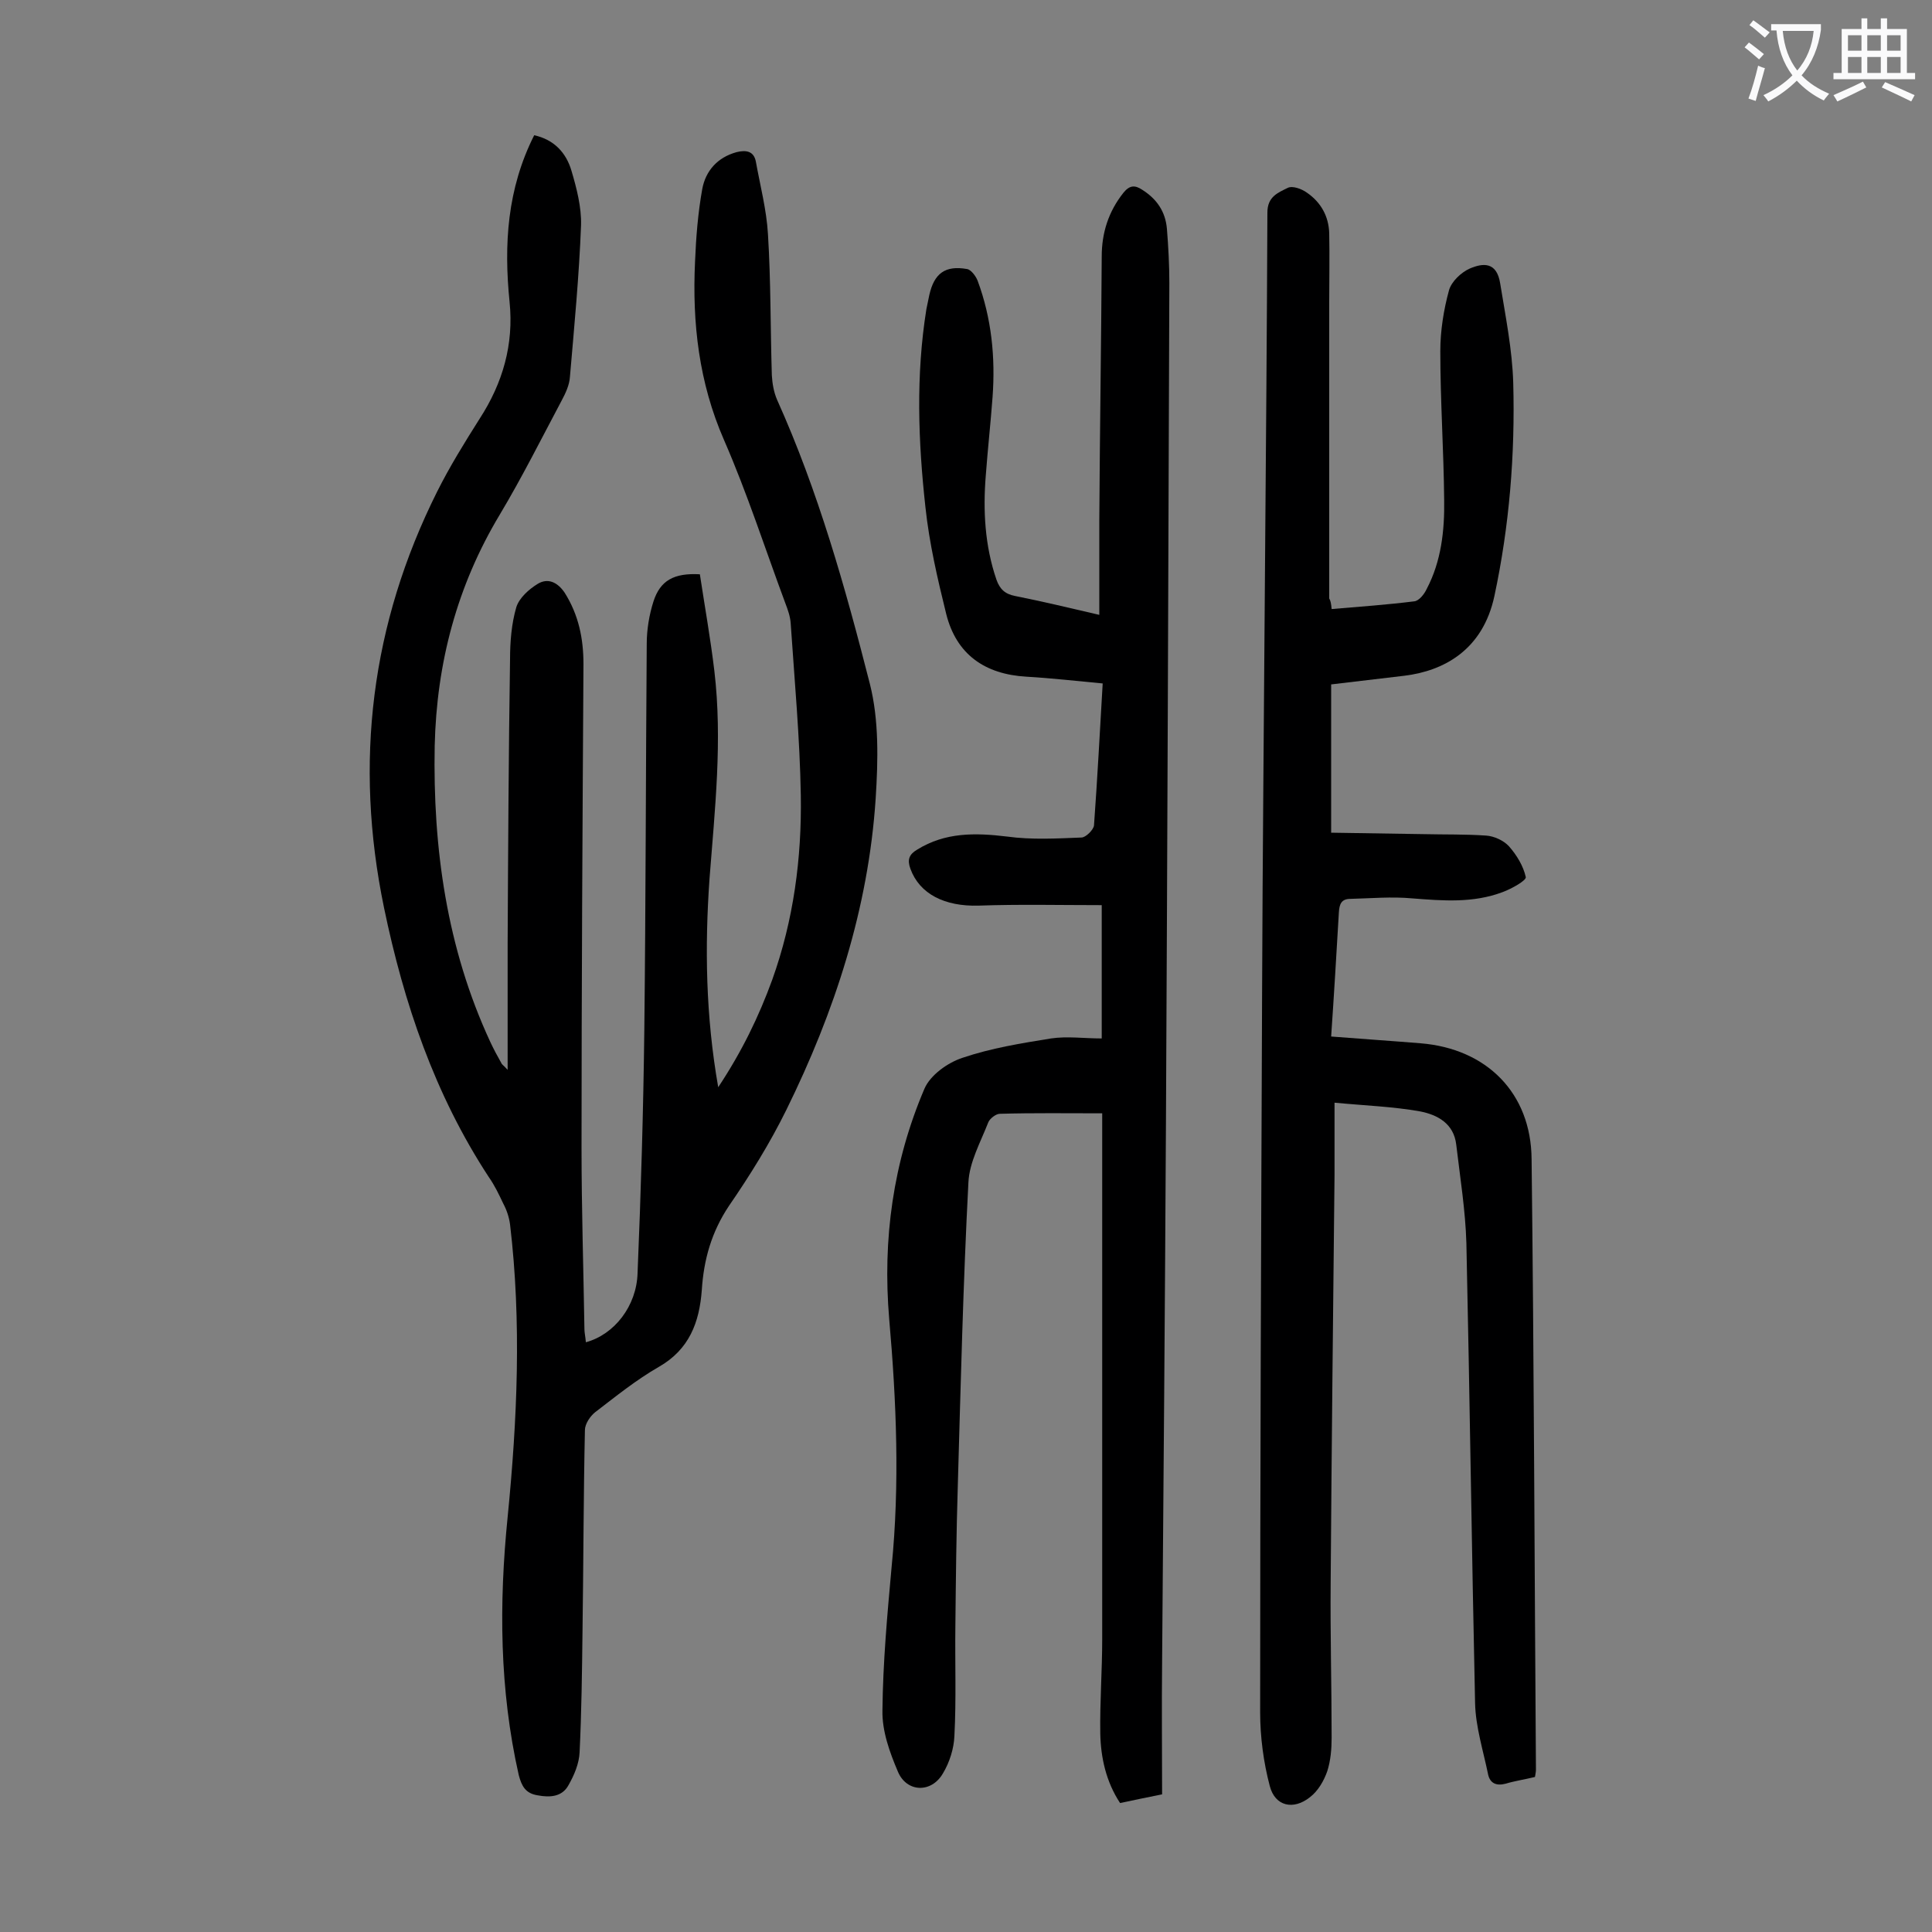 <svg enable-background="new 0 0 400 400" viewBox="0 0 400 400" xmlns="http://www.w3.org/2000/svg"><rect x="0" y="0" width="400" height="400" fill="#808080" stroke="none"/><g fill="#000001"><path d="m121.3 277.9c5.9-1.6 10.5-7.5 10.7-14.3.7-16.8 1.2-33.6 1.4-50.4.3-26.6.3-53.3.5-79.9 0-2.9.5-6 1.4-8.8 1.4-4.3 4.2-5.9 9.6-5.6 1 6.6 2.2 13.3 3 20 1.7 14.4.1 28.7-1 43-1 14.2-.8 28.4 1.8 43.2 4.9-7.4 8.4-14.6 11.2-22.3 4.4-12.3 6.1-25.1 5.9-38.1-.2-11.9-1.3-23.8-2.1-35.7-.1-1.4-.6-2.8-1.1-4.1-4.2-11.3-7.9-22.8-12.7-33.8-5.2-11.9-6.6-24.2-6-36.9.2-5 .6-10.1 1.5-15.1.7-3.7 3.1-6.5 7.1-7.6 2-.5 3.6-.2 4 2 .9 5 2.2 9.9 2.5 15 .6 9.7.5 19.4.8 29.2.1 1.7.4 3.5 1.1 5.1 8.5 18.9 14.1 38.8 19.2 58.8 1.9 7.5 1.7 15.8 1.2 23.7-1.5 22.8-8.5 44.2-18.5 64.5-3.4 6.9-7.5 13.5-11.9 19.9-3.6 5.4-5.2 11.1-5.6 17.4-.5 6.7-2.6 12.3-8.9 15.9-4.7 2.7-8.9 6.1-13.2 9.4-1 .8-2.1 2.4-2.1 3.7-.3 13.9-.3 27.9-.5 41.8-.1 8.3-.2 16.6-.6 24.9-.1 2.3-1.1 4.7-2.3 6.8-1.3 2.4-3.8 2.6-6.4 2.1-2.5-.4-3.3-1.9-3.9-4.2-4-17.7-4.1-35.5-2.3-53.4 2-20.2 2.9-40.4.5-60.6-.2-1.5-.7-3-1.4-4.3-.9-1.9-1.8-3.8-3-5.5-11.2-17.1-17.6-36-21.7-55.8-6.2-30-2.7-58.7 11-86.1 2.6-5.2 5.7-10.2 8.8-15.1 4.8-7.4 7.1-15.4 6.2-24.2-1.2-11.9-.5-23.4 5.1-34.5 4.1.9 6.6 3.6 7.7 7.3s2.1 7.6 2 11.3c-.4 10.5-1.4 20.9-2.3 31.4-.1 1.7-.9 3.4-1.7 4.9-4.2 7.9-8.2 15.9-12.8 23.6-8.9 14.8-13.1 30.8-13.5 47.9-.4 21.2 2.5 41.9 11.5 61.3.7 1.5 1.5 3 2.3 4.4.1.3.4.4 1.3 1.4 0-9.2 0-17.6 0-26 .1-19.7.2-39.4.5-59 0-3.6.3-7.4 1.3-10.8.6-1.9 2.6-3.7 4.4-4.8 2.1-1.3 4.1-.4 5.6 1.8 2.9 4.6 3.9 9.5 3.9 14.8-.2 33.4-.4 66.8-.4 100.2 0 12.5.4 25 .6 37.5 0 .7.2 1.5.3 2.7z"/><path d="m275.7 126.1c5.9-.5 11.5-.9 17.1-1.6 1-.1 2.1-1.5 2.6-2.6 3-5.7 3.7-12.1 3.6-18.4-.1-10.3-.8-20.6-.8-30.8 0-4.2.7-8.6 1.8-12.6.5-1.8 2.5-3.7 4.3-4.5 2.8-1.2 5.6-1.4 6.3 3.1 1.1 6.8 2.5 13.7 2.7 20.6.4 14.8-.8 29.6-3.9 44.1-2.4 11.2-10.5 15.5-18.6 16.5-5 .6-10.1 1.2-15.2 1.8v30.7c6.5.1 12.8.2 19.2.3 4.3.1 8.6 0 12.9.3 1.6.1 3.6 1 4.7 2.2 1.6 1.8 3 4.1 3.5 6.4.1.7-2.9 2.4-4.8 3.1-6.1 2.3-12.3 1.8-18.7 1.3-4.3-.4-8.6 0-12.8.1-1.9 0-2.3 1.1-2.4 2.8-.5 8.5-1 17-1.6 25.7 6.3.5 12.4.9 18.5 1.4 13.7 1.1 22.9 10.3 23 24 .5 42.1.6 84.3.9 126.4 0 .4-.1.9-.2 1.5-2 .5-4.1.8-6.1 1.4-1.9.5-3.2-.1-3.6-1.9-1-4.9-2.6-9.9-2.7-14.8-.7-31.7-1.1-63.4-1.8-95.2-.2-6.8-1.3-13.6-2.1-20.4-.5-4.4-3.9-6.2-7.5-6.9-5.6-1-11.4-1.2-17.7-1.8v15c-.3 28.1-.6 56.2-.8 84.3-.1 10.7.2 21.4.2 32.2 0 2.3-.2 4.7-.9 6.9-.7 2-1.9 4.1-3.6 5.4-3.4 2.7-7.2 1.9-8.3-2.3-1.3-4.9-2-10.2-2-15.3 0-49.4.2-98.9.4-148.3.1-29.3.4-58.6.6-87.9.2-24.8.4-49.5.5-74.3 0-3.3 2.2-4.1 4.2-5.1 1-.5 2.9.2 4 1 2.9 2 4.5 4.9 4.6 8.4.1 4.7 0 9.5 0 14.2v61.4c.3.5.4 1.1.5 2.2z"/><path d="m228.1 215c0-9.4 0-18.2 0-27.6-8.6 0-17.1-.2-25.5.1-7 .2-12.2-2.4-14.1-7.6-.7-1.9-.3-3 1.4-4 5.8-3.6 12-3.5 18.6-2.7 5.1.7 10.3.4 15.4.2.9 0 2.5-1.6 2.6-2.5.7-9.6 1.2-19.2 1.8-29.4-5.4-.5-10.6-1.1-15.8-1.4-8.6-.5-14.5-4.6-16.6-13-1.8-7.3-3.5-14.6-4.3-22.1-1.5-13.6-2-27.3.2-41 .2-1 .4-1.9.6-2.9 1-4.5 3.3-6.2 7.8-5.4.8.1 1.8 1.4 2.2 2.4 2.9 7.8 3.7 15.9 3.1 24.1-.4 5.4-1 10.8-1.4 16.2-.6 7.3-.2 14.6 2.2 21.6.7 2 1.8 3 3.9 3.4 5.5 1.1 11 2.4 17.4 3.9 0-6.8 0-13.1 0-19.5.1-18.2.4-36.5.5-54.7 0-4.9 1.4-9.3 4.5-13.2 1.3-1.6 2.4-1.6 3.9-.6 3 1.9 4.8 4.5 5.1 8.1.3 3.7.5 7.5.5 11.2-.2 57.8-.4 115.7-.7 173.5-.2 37.4-.5 74.8-.8 112.1-.1 9.1 0 18.1 0 27.3-3.1.6-5.8 1.2-8.7 1.8-2.9-4.4-4-9.4-4.1-14.4-.1-6.5.4-13 .4-19.6 0-35 0-69.9 0-104.9 0-1.2 0-2.4 0-3.9-7.3 0-14.3-.1-21.2.1-.8 0-2.1 1-2.4 1.8-1.6 4.1-3.9 8.2-4.1 12.4-1.1 21-1.6 42-2.2 62.9-.3 9.6-.4 19.2-.5 28.9-.1 7.6.2 15.2-.2 22.8-.1 2.6-1 5.5-2.4 7.8-2.4 4.1-7.5 3.9-9.3-.4-1.7-4-3.3-8.4-3.2-12.7.1-9.9 1-19.8 1.9-29.7 1.7-17.1 1-34.2-.5-51.3-1.4-16.5.8-32.5 7.3-47.7 1.2-2.8 4.8-5.4 7.9-6.4 5.9-2 12.1-3 18.3-4 3.4-.5 6.8 0 10.5 0z"/></g><path d="m362.1 8.8c1.1.8 2.1 1.6 3.1 2.4l-1 1.1c-1.3-1.1-2.3-2-3-2.5zm1.9 4.8c.5.2.9.4 1.4.5-.6 2.3-1.3 4.5-1.9 6.8l-1.5-.5c.8-2.1 1.4-4.3 2-6.8zm-1-9.4c1.3.9 2.4 1.8 3.4 2.5l-1 1.1c-1.4-1.2-2.4-2.1-3.2-2.6zm3.7 2.2v-1.4h10.3v1.2c-.5 3.6-1.8 6.8-4 9.4 1.5 1.6 3.4 2.8 5.7 3.8-.3.4-.7.8-1.1 1.4-2.3-1.1-4.1-2.5-5.6-4.1-1.6 1.6-3.6 3.1-5.9 4.3-.3-.5-.7-.9-1-1.3 2.4-1.1 4.4-2.5 6-4.1-1.9-2.5-3-5.6-3.3-9.3h-1.1zm8.8 0h-6.4c.3 3.3 1.3 6 3 8.2 2-2.3 3.1-5.1 3.4-8.2z" fill="#fafafb"/><path d="m385.3 3.8h1.3v2.2h2.8v-2.2h1.3v2.2h4.1v9.1h1.7v1.3h-16.9v-1.3h1.7v-9.1h4.1v-2.2zm.4 13.1.7 1.2c-1.8.9-3.8 1.9-6 2.9-.2-.4-.5-.8-.8-1.3 2.3-1 4.3-1.9 6.1-2.8zm-3.1-6.4h2.8v-3.2h-2.8zm0 4.6h2.8v-3.3h-2.8zm4-4.6h2.8v-3.2h-2.8zm0 4.6h2.8v-3.3h-2.8zm3.7 1.9c2.1.9 4.1 1.8 6.1 2.7l-.7 1.3c-2.2-1.1-4.2-2-6.1-2.9zm3.2-9.7h-2.8v3.2h2.8zm-2.8 7.8h2.8v-3.3h-2.8z" fill="#fafafb"/></svg>